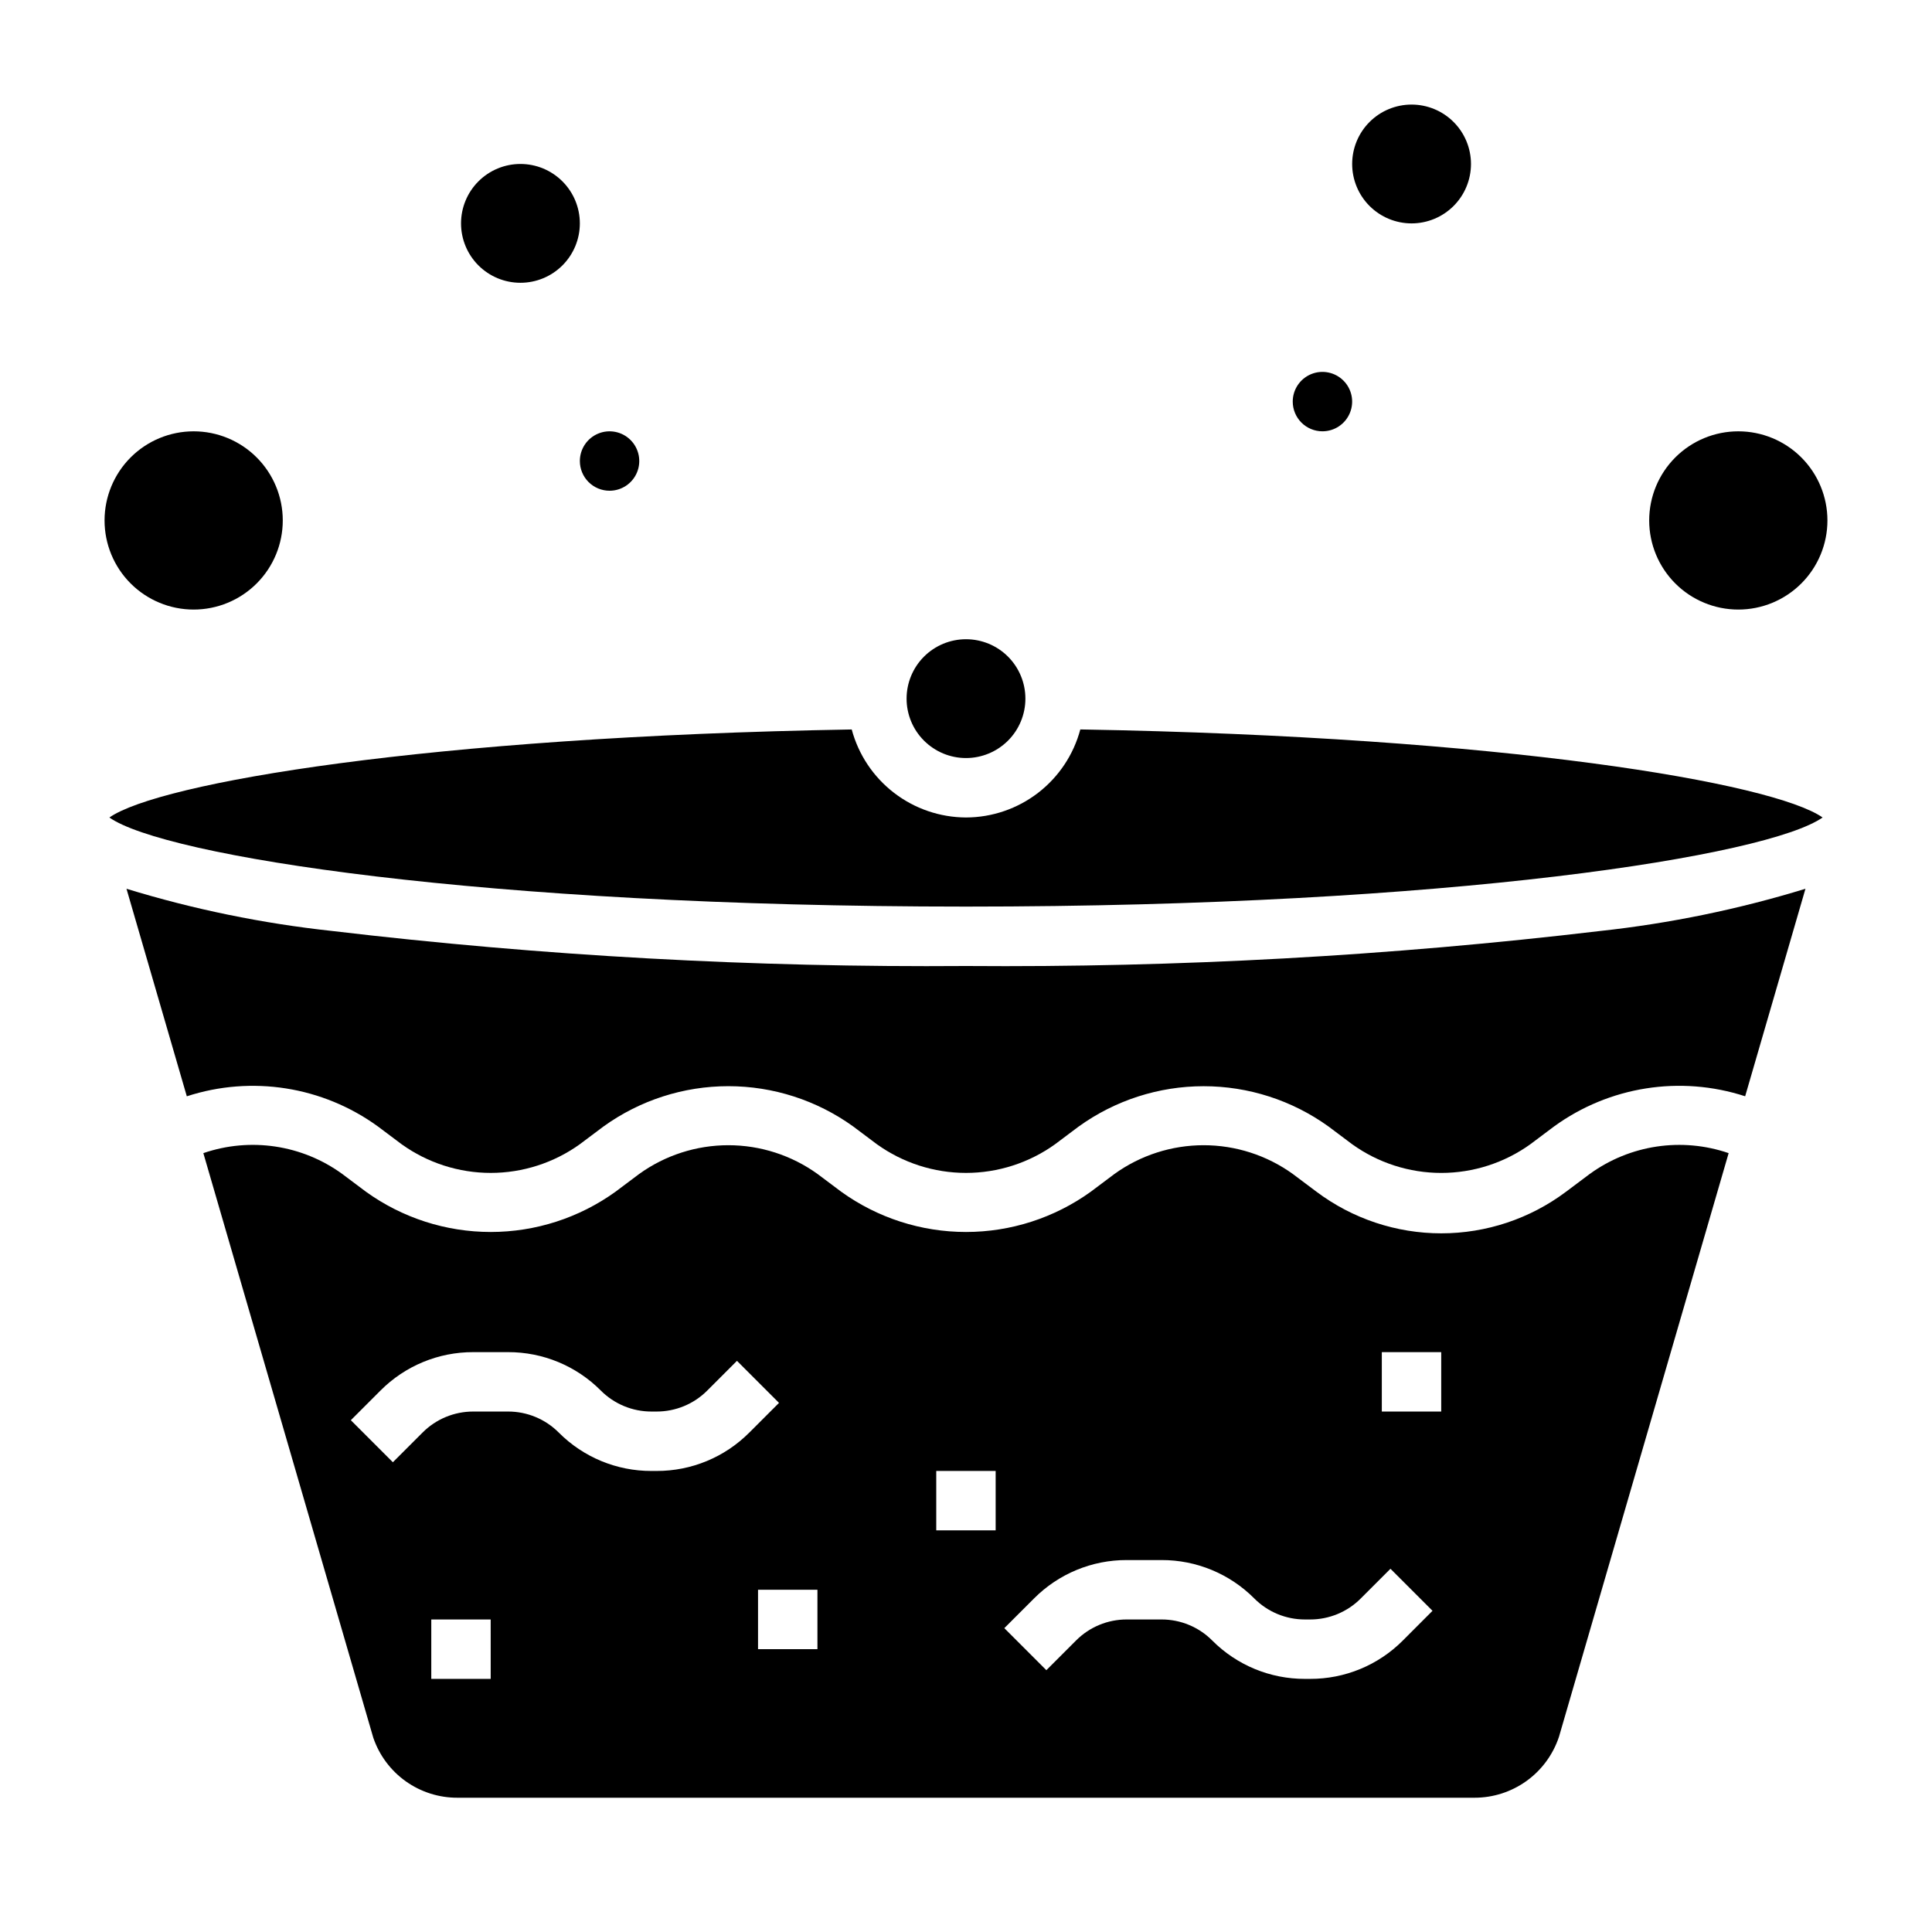 <?xml version="1.0" encoding="UTF-8"?>
<!-- Uploaded to: SVG Repo, www.svgrepo.com, Generator: SVG Repo Mixer Tools -->
<svg fill="#000000" width="800px" height="800px" version="1.1" viewBox="144 144 512 512" xmlns="http://www.w3.org/2000/svg">
 <g>
  <path d="m400 344.89c4.176 0 8.18-1.66 11.133-4.613 2.949-2.949 4.609-6.957 4.609-11.133 0-4.172-1.66-8.18-4.609-11.133-2.953-2.949-6.957-4.609-11.133-4.609s-8.18 1.66-11.133 4.609c-2.953 2.953-4.613 6.961-4.613 11.133 0 4.176 1.66 8.184 4.613 11.133 2.953 2.953 6.957 4.613 11.133 4.613z"/>
  <path d="m565.31 455.1-6.297 4.723h-0.004c-9.535 7.156-21.137 11.023-33.062 11.023-11.922 0-23.523-3.867-33.062-11.023l-6.297-4.723c-6.879-4.945-15.141-7.606-23.613-7.606-8.477 0-16.738 2.66-23.617 7.606l-6.297 4.723c-9.633 6.934-21.199 10.664-33.062 10.664-11.867 0-23.434-3.731-33.062-10.664l-6.301-4.723c-6.879-4.945-15.141-7.606-23.613-7.606-8.477 0-16.734 2.66-23.617 7.606l-6.297 4.723c-9.633 6.934-21.195 10.664-33.062 10.664s-23.434-3.731-33.062-10.664l-6.297-4.723c-10.637-7.723-24.367-9.777-36.797-5.508l45.051 154.98h0.004c1.594 4.637 4.606 8.66 8.605 11.504 4 2.84 8.789 4.359 13.695 4.34h269.5c4.957 0.008 9.789-1.551 13.812-4.449 4.019-2.898 7.023-6.992 8.586-11.695l44.965-154.68c-12.43-4.266-26.16-2.207-36.793 5.508zm-291.27 133.82h-15.746v-15.742h15.742zm43.965-55.105h-1.348v0.004c-9.215 0.027-18.062-3.633-24.566-10.164-3.559-3.582-8.402-5.594-13.453-5.582h-9.219c-5.039-0.008-9.875 1.996-13.43 5.566l-7.871 7.871-11.141-11.141 7.871-7.871c6.504-6.531 15.352-10.195 24.57-10.168h9.219c9.219-0.027 18.07 3.637 24.574 10.168 3.559 3.578 8.395 5.586 13.438 5.574h1.348c5.043 0.012 9.879-1.992 13.438-5.566l7.871-7.871 11.141 11.141-7.871 7.871h-0.004c-6.504 6.535-15.352 10.199-24.574 10.172zm42.625 47.234h-15.742v-15.742h15.742zm47.23-31.488h-15.742v-15.742h15.742zm107.9 29.199h0.004c-6.512 6.535-15.363 10.191-24.586 10.16h-1.348 0.004c-9.219 0.027-18.066-3.629-24.57-10.16-3.555-3.582-8.398-5.594-13.445-5.582h-9.219c-5.039-0.012-9.875 1.992-13.43 5.566l-7.871 7.871-11.141-11.141 7.871-7.871h0.004c6.504-6.535 15.348-10.195 24.566-10.172h9.219c9.223-0.023 18.07 3.637 24.578 10.172 3.555 3.578 8.391 5.582 13.438 5.574h1.348-0.004c5.043 0.012 9.883-1.992 13.438-5.566l7.871-7.871 11.141 11.141zm10.18-60.688h-15.742v-15.742h15.742z"/>
  <path d="m400 360.64c-6.91-0.027-13.613-2.324-19.086-6.539-5.473-4.215-9.41-10.113-11.199-16.785-112.57 1.938-183.63 14.168-196.73 23.332 14.422 10.156 98.266 23.609 227.02 23.609 128.75 0 212.54-13.445 227-23.617-13.098-9.156-84.121-21.395-196.71-23.332-1.781 6.676-5.715 12.582-11.188 16.801-5.473 4.215-12.184 6.512-19.094 6.531z"/>
  <path d="m400 400c-56.152 0.426-112.28-2.68-168.04-9.289-18.461-1.996-36.688-5.738-54.441-11.18l15.988 55c17.18-5.594 35.996-2.629 50.625 7.977l6.297 4.723c6.883 4.941 15.145 7.602 23.617 7.602s16.734-2.66 23.617-7.602l6.297-4.723c9.629-6.93 21.195-10.66 33.062-10.66 11.863 0 23.43 3.731 33.062 10.66l6.297 4.723c6.883 4.941 15.141 7.602 23.617 7.602 8.473 0 16.73-2.66 23.613-7.602l6.297-4.723h0.004c9.633-6.926 21.195-10.652 33.062-10.652 11.863 0 23.43 3.727 33.062 10.652l6.297 4.723c6.879 4.945 15.141 7.606 23.613 7.606 8.477 0 16.734-2.66 23.617-7.606l6.297-4.723c14.629-10.609 33.445-13.574 50.625-7.984l15.98-54.992c-17.754 5.445-35.988 9.191-54.449 11.195-55.758 6.606-111.88 9.703-168.02 9.273z"/>
  <path d="m604.67 305.54c6.262 0 12.27-2.488 16.699-6.918 4.43-4.43 6.918-10.438 6.918-16.699s-2.488-12.27-6.918-16.699c-4.43-4.43-10.438-6.918-16.699-6.918-6.266 0-12.27 2.488-16.699 6.918-4.43 4.43-6.918 10.438-6.918 16.699s2.488 12.27 6.918 16.699c4.43 4.43 10.434 6.918 16.699 6.918z"/>
  <path d="m518.08 203.2c4.176 0 8.18-1.66 11.133-4.613 2.953-2.953 4.613-6.957 4.613-11.133s-1.66-8.18-4.613-11.133c-2.953-2.953-6.957-4.609-11.133-4.609s-8.18 1.656-11.133 4.609c-2.953 2.953-4.609 6.957-4.609 11.133s1.656 8.18 4.609 11.133c2.953 2.953 6.957 4.613 11.133 4.613z"/>
  <path d="m494.46 258.3c3.188 0 6.055-1.918 7.273-4.859s0.547-6.328-1.707-8.578c-2.25-2.25-5.637-2.926-8.578-1.707-2.941 1.219-4.859 4.09-4.859 7.273 0 2.09 0.832 4.09 2.305 5.566 1.477 1.477 3.481 2.305 5.566 2.305z"/>
  <path d="m195.32 305.54c6.266 0 12.273-2.488 16.699-6.918 4.43-4.43 6.918-10.438 6.918-16.699s-2.488-12.27-6.918-16.699c-4.426-4.43-10.434-6.918-16.699-6.918-6.262 0-12.27 2.488-16.699 6.918-4.426 4.43-6.914 10.438-6.914 16.699s2.488 12.27 6.914 16.699c4.43 4.43 10.438 6.918 16.699 6.918z"/>
  <path d="m281.92 218.94c4.176 0 8.18-1.656 11.133-4.609s4.613-6.957 4.613-11.133-1.66-8.18-4.613-11.133-6.957-4.613-11.133-4.613-8.18 1.66-11.133 4.613-4.609 6.957-4.609 11.133 1.656 8.18 4.609 11.133 6.957 4.609 11.133 4.609z"/>
  <path d="m305.54 274.05c3.184 0 6.055-1.918 7.273-4.859s0.543-6.328-1.707-8.578c-2.254-2.254-5.637-2.926-8.578-1.707-2.941 1.219-4.859 4.086-4.859 7.273 0 2.086 0.828 4.09 2.305 5.566 1.477 1.473 3.477 2.305 5.566 2.305z"/>
 </g>
</svg>